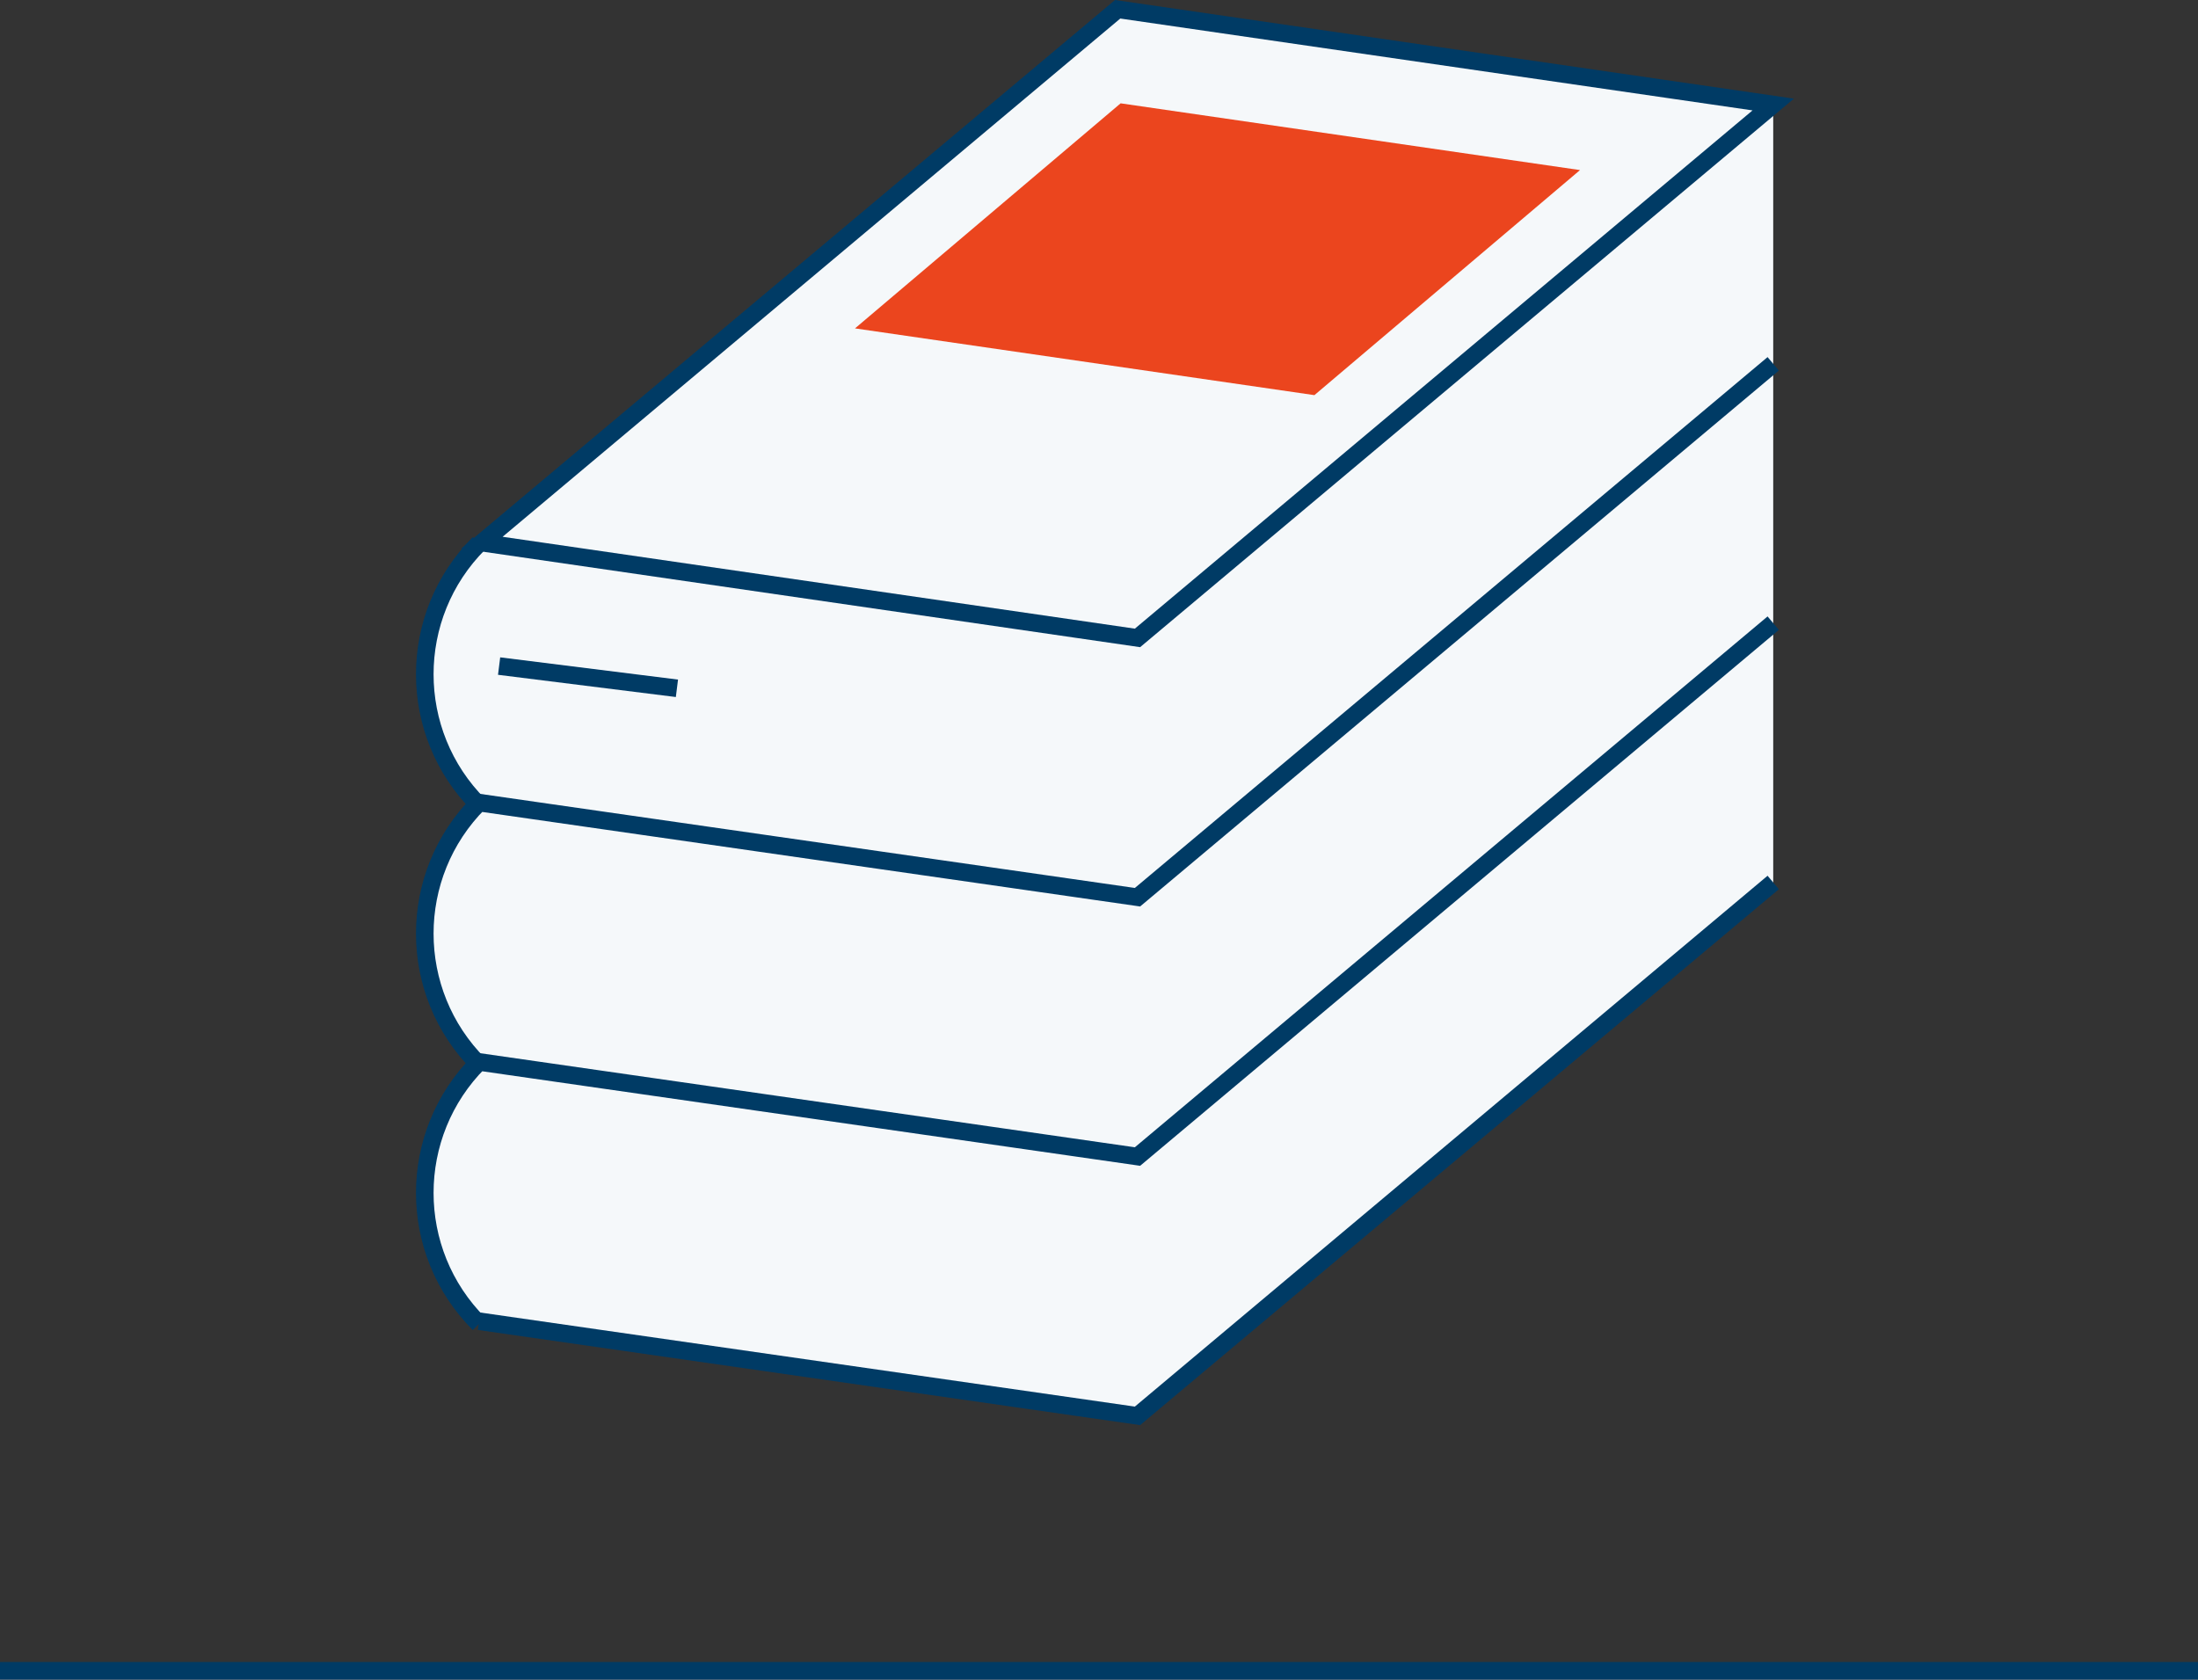 <?xml version="1.0" encoding="utf-8"?>
<!-- Generator: Adobe Illustrator 24.1.3, SVG Export Plug-In . SVG Version: 6.00 Build 0)  -->
<svg version="1.1" id="bucher-iconset" xmlns="http://www.w3.org/2000/svg" xmlns:xlink="http://www.w3.org/1999/xlink" x="0px"
	 y="0px" viewBox="0 0 250 191.054" style="enable-background:new 0 0 250 191.054;" xml:space="preserve">
<rect x="0" y="0" width="250" height="191.054" fill="#333333" stroke="none"/>
<style type="text/css">
	.st0{fill:#F5F8FA;}
	.st1{fill:none;stroke:#003B65;stroke-width:2;stroke-miterlimit:10;}
	.st2{fill:#F5F8FA;stroke:#003B65;stroke-width:2;stroke-miterlimit:10;}
	.st3{fill:none;stroke:#EB451E;stroke-width:2;stroke-miterlimit:10;}
	.st4{fill:none;stroke:#EB451E;stroke-width:2;stroke-miterlimit:10;stroke-dasharray:4.943,4.943;}
	.st5{fill:#EB451E;}
	.st6{fill:#FFFFFF;stroke:#003B65;stroke-width:2;stroke-miterlimit:10;}
	.st7{fill:#F5F8FA;stroke:#EB451E;stroke-width:2;stroke-miterlimit:10;}
	.st8{fill:#003B65;}
	.st9{fill:#FFFFFF;}
	.st10{fill:#F5F8FA;stroke:#003B65;stroke-miterlimit:10;}
	.st11{fill:#E5EBF0;}
	.st12{fill-rule:evenodd;clip-rule:evenodd;fill:#F5F8FA;stroke:#003B65;stroke-width:2;stroke-miterlimit:10;}
	.st13{fill-rule:evenodd;clip-rule:evenodd;fill:#F5F8FA;stroke:#EB451E;stroke-width:2;stroke-miterlimit:10;}
</style>
<path class="st0" d="M54.485,150.59c-8.228-8.228-8.228-21.569,0-29.797v0.299
	c-8.228-8.228-8.228-21.569,0-29.797v0.299c-8.228-8.228-8.228-21.569,0-29.797
	l0.328-0.072l72.308-60.673l74.565,10.835v88.491l-72.308,60.673l-74.893-10.764
	V150.59z"/>
<line class="st1" x1="250" y1="190.054" x2="0" y2="190.054"/>
<path class="st1" d="M54.485,91.596c-8.228-8.228-8.228-21.569,0-29.797"/>
<polygon class="st1" points="201.686,11.889 129.378,72.563 54.813,61.727 127.121,1.054 "/>
<polygon class="st5" points="179.711,19.346 149.5,44.947 97.247,37.354 127.459,11.753 "/>
<polyline class="st1" points="201.686,100.381 129.378,161.054 54.485,150.29 "/>
<path class="st1" d="M201.686,70.884l-72.308,60.673l-74.893-10.764
	c-8.228,8.228-8.228,21.569,0,29.797"/>
<path class="st1" d="M201.686,41.386l-72.308,60.673L54.485,91.296
	c-8.228,8.228-8.228,21.569,0,29.797"/>
<line class="st1" x1="56.768" y1="75.766" x2="76.994" y2="78.294"/>
</svg>
